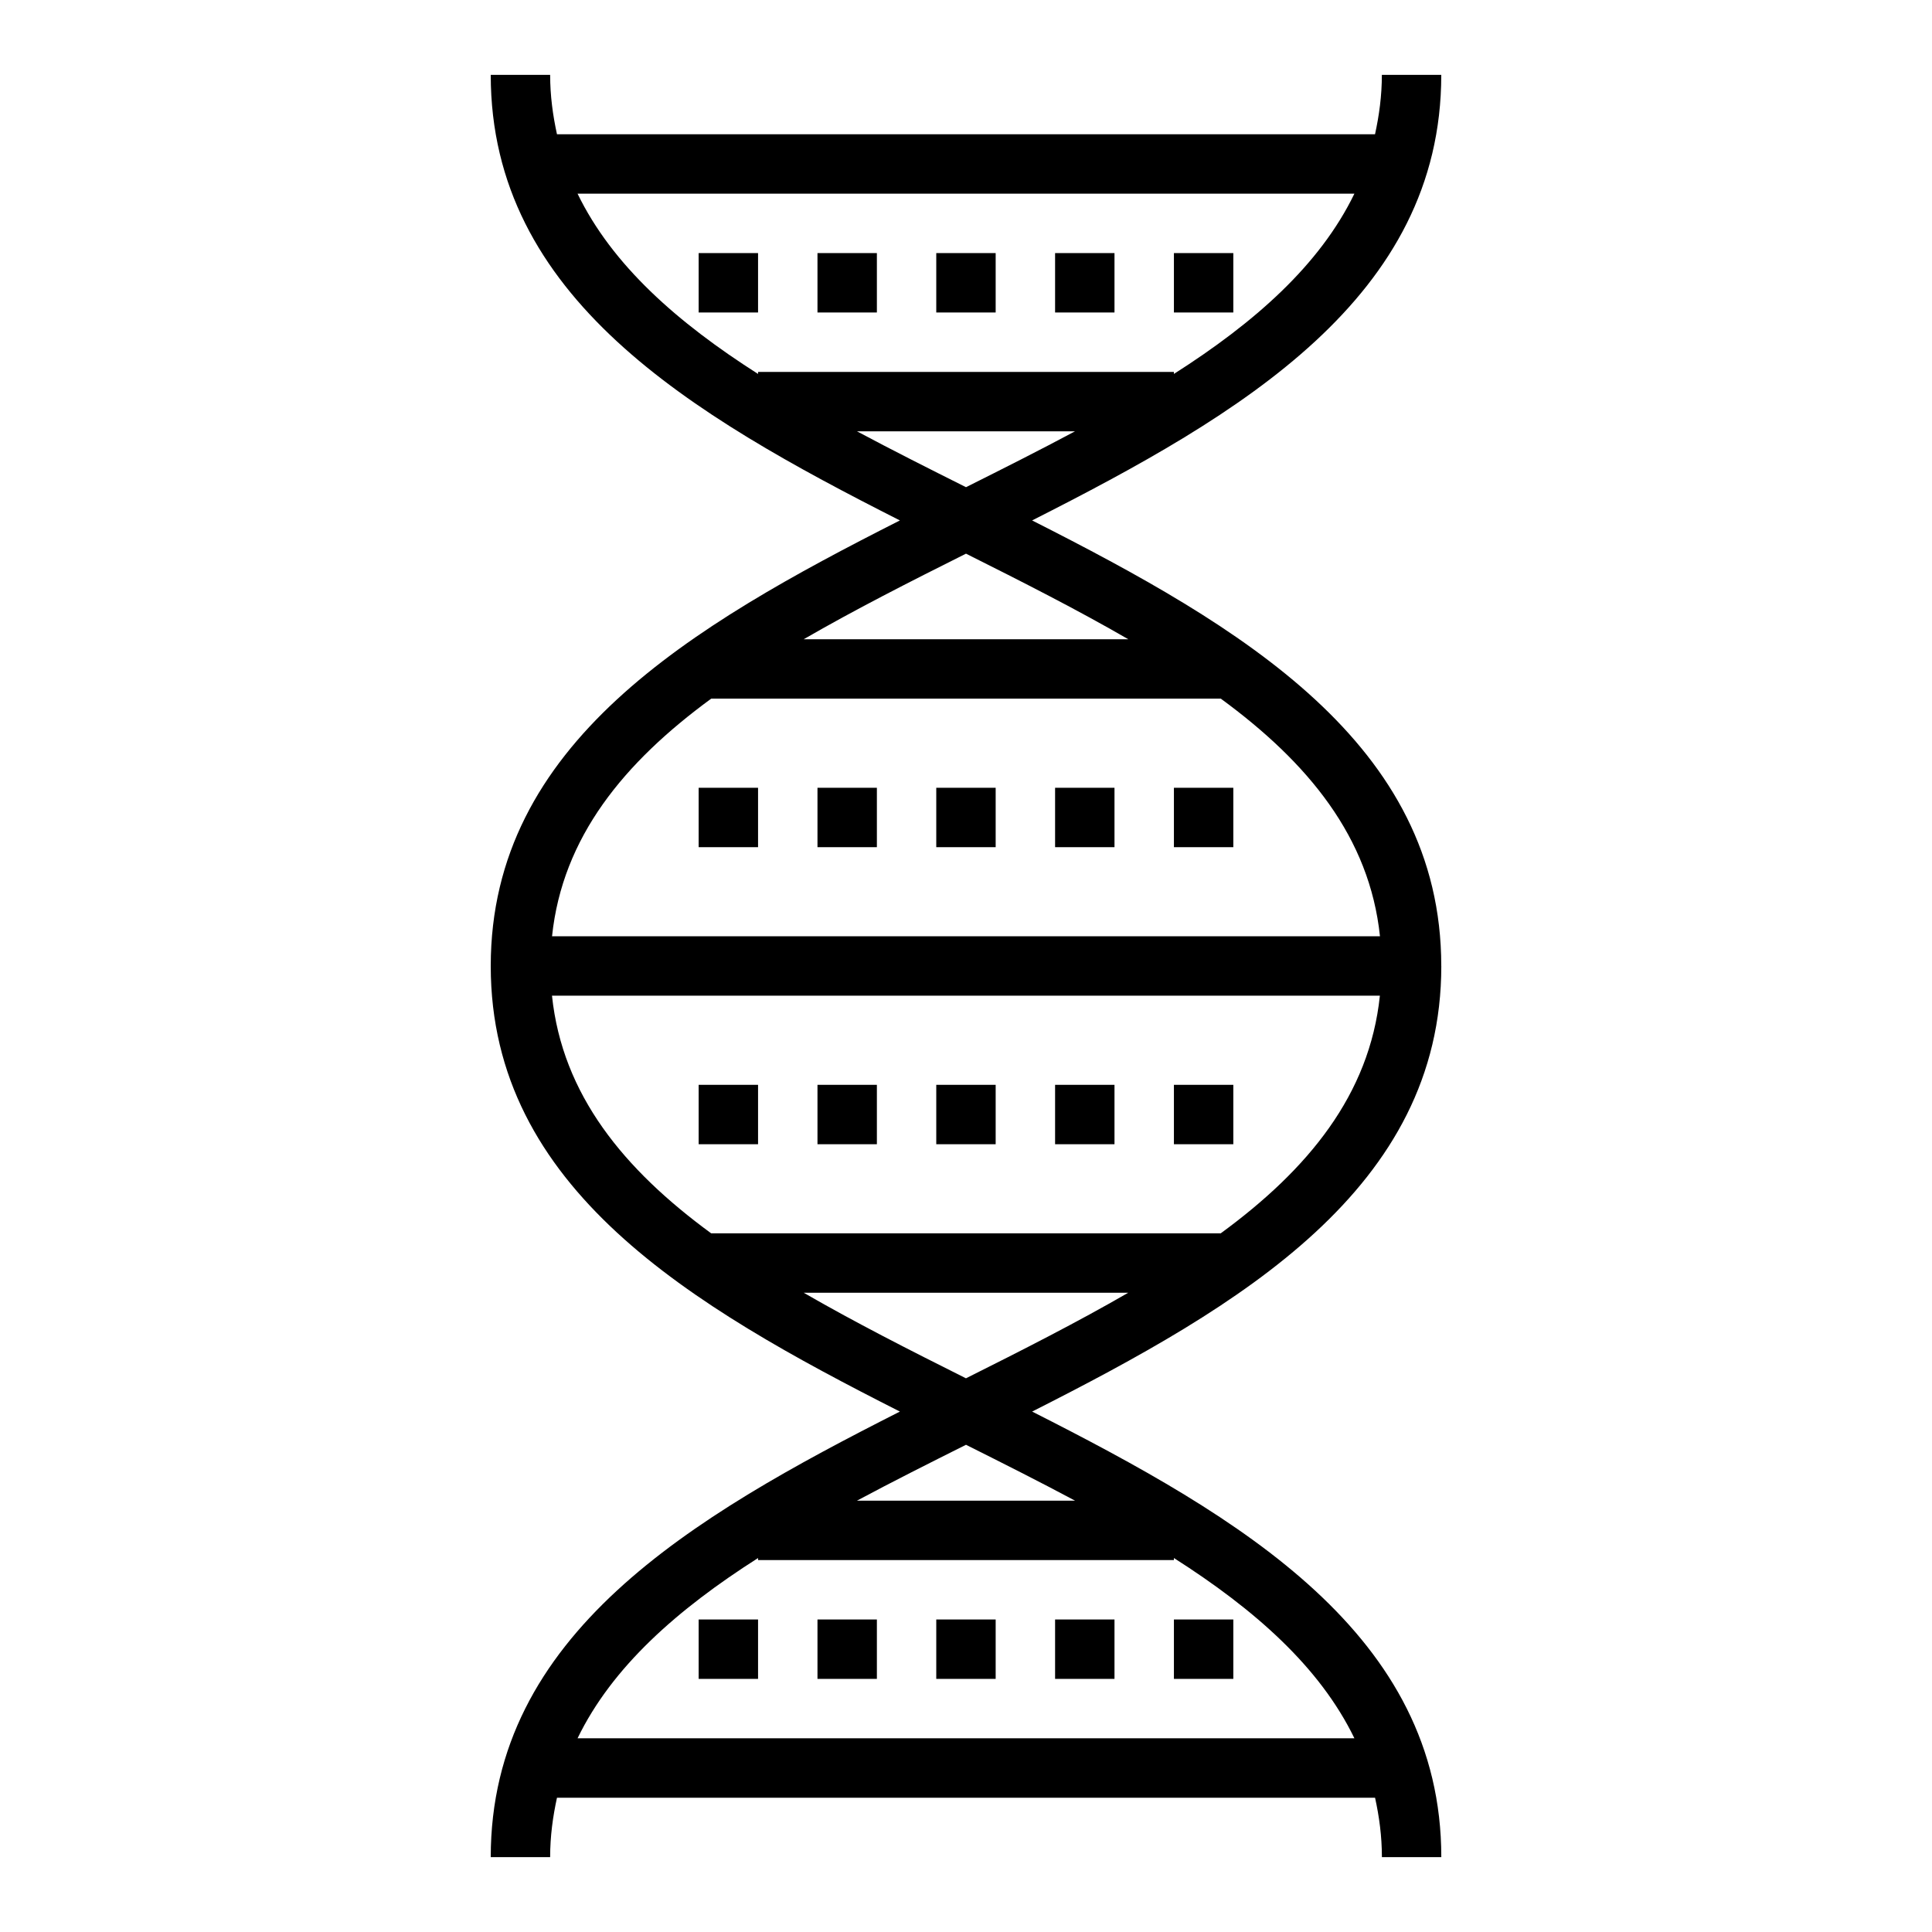 <?xml version="1.0" encoding="UTF-8"?>
<!-- Uploaded to: ICON Repo, www.svgrepo.com, Generator: ICON Repo Mixer Tools -->
<svg fill="#000000" width="800px" height="800px" version="1.1" viewBox="144 144 512 512" xmlns="http://www.w3.org/2000/svg">
 <g>
  <path d="m525.95 400c0-58.953-52.973-89.992-108.43-118.08 55.461-28.086 108.43-59.125 108.43-118.08h-15.742c0 5.535-0.715 10.73-1.812 15.742l-216.79 0.004c-1.094-5.016-1.812-10.211-1.812-15.746h-15.742c0 58.953 52.973 89.992 108.43 118.08-55.461 28.086-108.43 59.129-108.43 118.08s52.973 89.992 108.43 118.08c-55.461 28.086-108.43 59.125-108.43 118.08h15.742c0-5.535 0.715-10.73 1.812-15.742h216.8c1.102 5.016 1.812 10.211 1.812 15.742h15.742c0-58.953-52.973-89.992-108.43-118.08 55.457-28.086 108.43-59.125 108.43-118.08zm-82.938-86.594h-86.027c13.492-7.801 28.086-15.215 43.012-22.68 14.918 7.465 29.523 14.879 43.016 22.68zm-43.012-40.297c-9.832-4.922-19.555-9.816-28.898-14.809h57.789c-9.34 5-19.059 9.887-28.891 14.809zm-102.94-77.785h205.87c-9.188 18.957-26.465 34.156-47.832 47.773v-0.539h-110.21v0.543c-21.363-13.617-38.645-28.82-47.832-47.777zm35.418 133.82h135.04c23.152 16.941 39.438 36.723 42.188 62.977h-219.41c2.75-26.25 19.035-46.035 42.188-62.977zm24.504 157.44h86.02c-13.492 7.801-28.086 15.215-43.012 22.68-14.91-7.461-29.516-14.879-43.008-22.68zm43.016 40.297c9.832 4.922 19.555 9.816 28.898 14.809h-57.789c9.336-5 19.059-9.887 28.891-14.809zm102.93 77.785h-205.87c9.188-18.957 26.465-34.156 47.832-47.773v0.539h110.21v-0.543c21.367 13.621 38.645 28.82 47.832 47.777zm-35.418-133.82h-135.04c-23.152-16.941-39.438-36.723-42.188-62.977h219.4c-2.738 26.254-19.027 46.035-42.18 62.977z"/>
  <path d="m360.64 352.77h15.742v15.742h-15.742z"/>
  <path d="m329.15 352.77h15.742v15.742h-15.742z"/>
  <path d="m329.15 431.49h15.742v15.742h-15.742z"/>
  <path d="m329.15 573.18h15.742v15.742h-15.742z"/>
  <path d="m360.64 573.18h15.742v15.742h-15.742z"/>
  <path d="m392.12 573.18h15.742v15.742h-15.742z"/>
  <path d="m423.61 573.18h15.742v15.742h-15.742z"/>
  <path d="m455.1 573.18h15.742v15.742h-15.742z"/>
  <path d="m392.12 352.77h15.742v15.742h-15.742z"/>
  <path d="m423.61 352.77h15.742v15.742h-15.742z"/>
  <path d="m455.1 352.77h15.742v15.742h-15.742z"/>
  <path d="m455.1 211.07h15.742v15.742h-15.742z"/>
  <path d="m423.61 211.07h15.742v15.742h-15.742z"/>
  <path d="m392.12 211.07h15.742v15.742h-15.742z"/>
  <path d="m360.64 211.07h15.742v15.742h-15.742z"/>
  <path d="m329.15 211.07h15.742v15.742h-15.742z"/>
  <path d="m455.1 431.49h15.742v15.742h-15.742z"/>
  <path d="m423.61 431.49h15.742v15.742h-15.742z"/>
  <path d="m392.12 431.49h15.742v15.742h-15.742z"/>
  <path d="m360.64 431.49h15.742v15.742h-15.742z"/>
 </g>
</svg>
